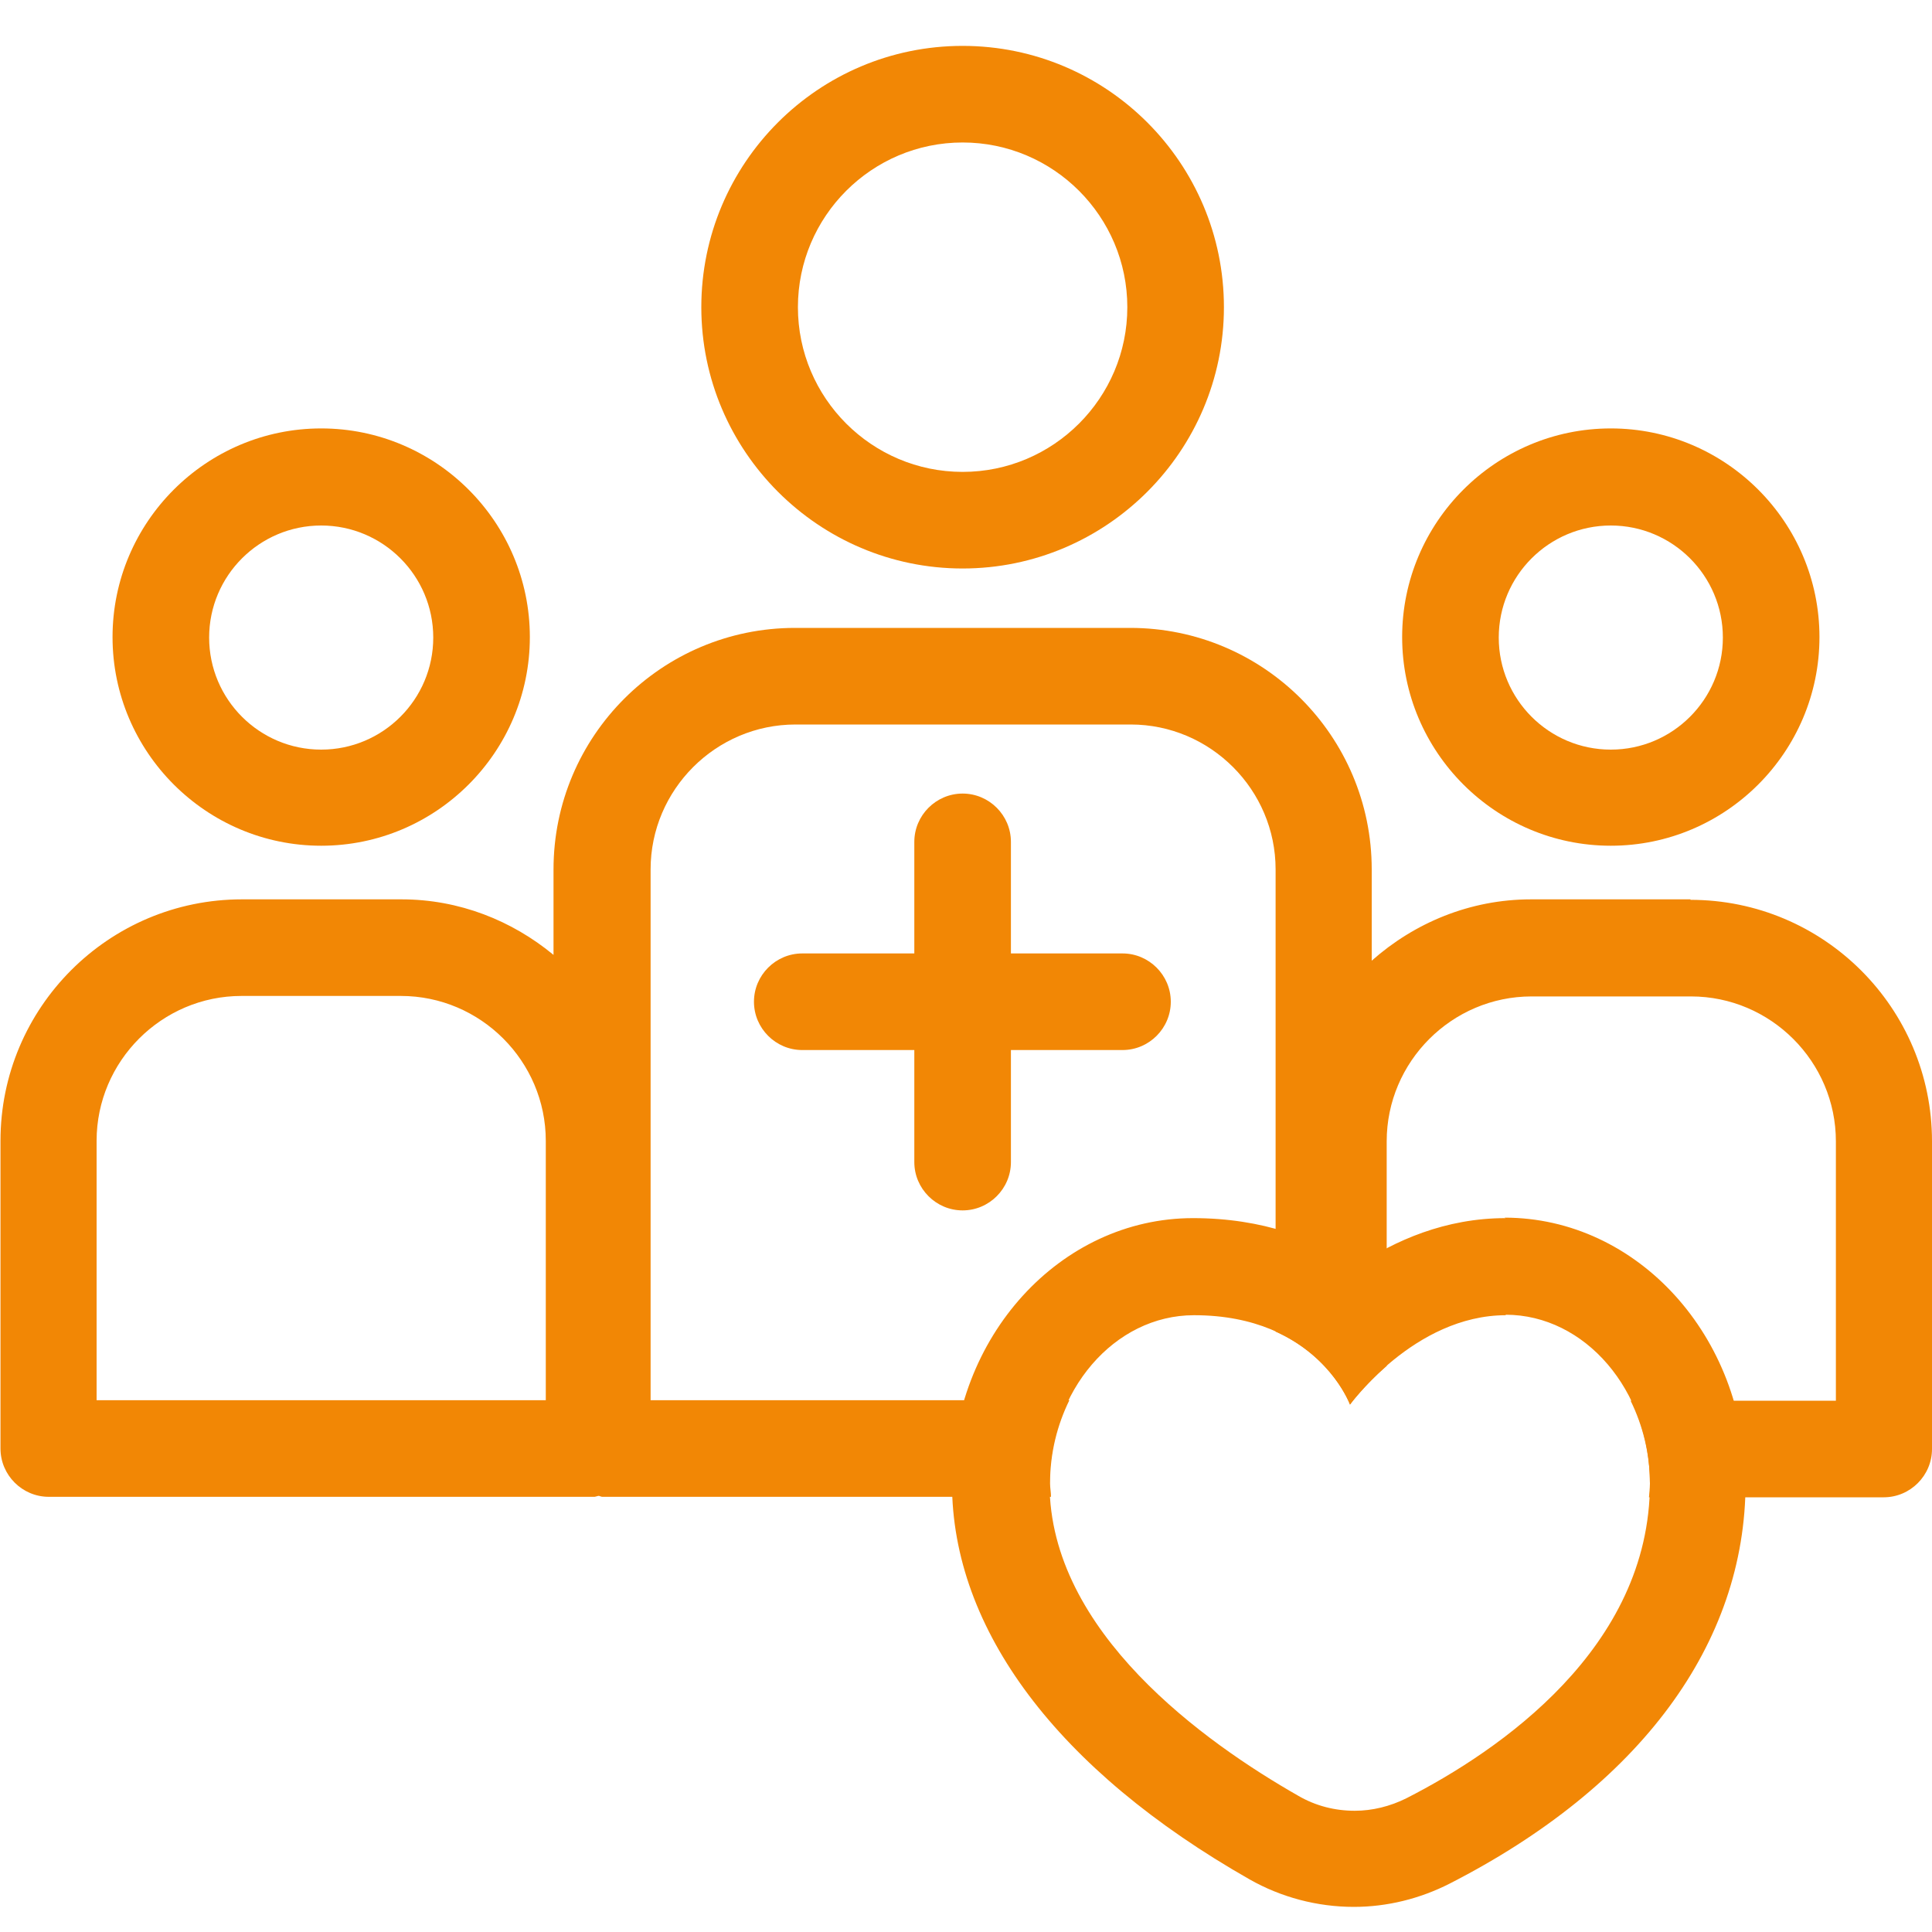 <svg width="40" height="40" viewBox="0 0 40 40" fill="none" xmlns="http://www.w3.org/2000/svg">
<g clip-path="url(#clip0_3727_5377)">
<path d="M6.65 17.51C4.27 17.51 2.33 15.57 2.33 13.19C2.33 10.81 4.27 8.87 6.65 8.87C9.03 8.87 10.97 10.81 10.97 13.19C10.97 15.57 9.03 17.51 6.65 17.51ZM6.65 10.88C5.37 10.88 4.33 11.92 4.33 13.2C4.33 14.48 5.37 15.52 6.65 15.52C7.93 15.52 8.97 14.48 8.97 13.2C8.97 11.92 7.93 10.88 6.65 10.88Z" fill="#F28705"/>
<path d="M33.35 17.51C30.97 17.51 29.03 15.57 29.03 13.19C29.03 10.81 30.97 8.87 33.35 8.87C35.73 8.87 37.67 10.81 37.67 13.19C37.67 15.57 35.73 17.51 33.35 17.51ZM33.35 10.88C32.07 10.88 31.03 11.92 31.03 13.2C31.03 14.48 32.07 15.52 33.35 15.52C34.63 15.52 35.67 14.48 35.67 13.2C35.67 11.92 34.63 10.88 33.35 10.88Z" fill="#F28705"/>
<path d="M19.93 11.77C16.95 11.77 14.52 9.34 14.52 6.36C14.52 3.38 16.94 0.95 19.93 0.95C22.92 0.95 25.34 3.38 25.34 6.36C25.34 9.34 22.91 11.77 19.93 11.77ZM19.93 2.95C18.05 2.95 16.52 4.48 16.52 6.36C16.52 8.24 18.05 9.77 19.93 9.77C21.81 9.77 23.34 8.24 23.34 6.36C23.34 4.48 21.81 2.95 19.93 2.95Z" fill="#F28705"/>
<path d="M23.24 21.74H16.61C16.06 21.74 15.61 21.29 15.61 20.74C15.61 20.19 16.06 19.74 16.61 19.74H23.24C23.79 19.74 24.24 20.19 24.24 20.74C24.24 21.29 23.79 21.74 23.24 21.74Z" fill="#F28705"/>
<path d="M19.93 25.06C19.38 25.06 18.93 24.61 18.93 24.06V17.43C18.93 16.88 19.38 16.43 19.93 16.43C20.48 16.43 20.93 16.88 20.93 17.43V24.06C20.93 24.61 20.48 25.06 19.93 25.06Z" fill="#F28705"/>
<path d="M35 18.62H31.7C30.43 18.62 29.28 19.11 28.4 19.89V18C28.4 15.24 26.16 13 23.4 13H16.46C13.7 13 11.46 15.24 11.46 18V19.77C10.6 19.06 9.51 18.62 8.31 18.62H5.01C2.25 18.62 0.01 20.86 0.01 23.62V29.99C0.01 30.54 0.46 30.99 1.01 30.99H12.31C12.31 30.99 12.36 30.98 12.39 30.97C12.42 30.97 12.44 30.99 12.47 30.99H21.76C21.76 30.9 21.74 30.8 21.74 30.71C21.74 30.08 21.89 29.5 22.14 28.99H13.47V18C13.47 16.35 14.82 15 16.47 15H23.41C25.06 15 26.41 16.35 26.41 18V27.57C27.59 28.1 27.95 29.08 27.95 29.08C27.95 29.08 28.23 28.7 28.71 28.28V23.63C28.71 21.98 30.06 20.63 31.71 20.63H35.01C36.66 20.63 38.01 21.98 38.01 23.63V29H33.76C34.01 29.51 34.16 30.09 34.16 30.72C34.16 30.82 34.15 30.91 34.14 31H39C39.55 31 40 30.55 40 30V23.63C40 20.87 37.76 18.63 35 18.63V18.62ZM11.3 28.99H2V23.62C2 21.97 3.35 20.62 5 20.62H8.3C9.95 20.62 11.3 21.97 11.3 23.62V28.99Z" fill="#F28705"/>
<path d="M31.17 27.22C32.82 27.22 34.16 28.79 34.16 30.71C34.16 34.12 31.04 36.25 29.12 37.23C28.78 37.4 28.41 37.49 28.05 37.49C27.64 37.49 27.24 37.39 26.88 37.18C24.95 36.08 21.73 33.79 21.73 30.72C21.73 28.79 23.07 27.23 24.72 27.23C27.28 27.23 27.95 29.08 27.95 29.08C27.95 29.08 29.28 27.23 31.18 27.23M31.17 25.22C29.93 25.22 28.88 25.68 28.08 26.22C27.26 25.65 26.15 25.22 24.7 25.22C21.95 25.22 19.71 27.68 19.71 30.71C19.71 33.74 21.9 36.65 25.87 38.91C26.52 39.28 27.27 39.48 28.03 39.48C28.72 39.48 29.4 39.31 30.01 39C33.96 36.98 36.14 34.03 36.14 30.7C36.14 27.67 33.9 25.21 31.15 25.21L31.17 25.22Z" fill="#F28705"/>
</g>
<defs>
<clipPath id="clip0_3727_5377">
<rect width="40" height="40" fill="white"/>
</clipPath>
</defs>
</svg>
